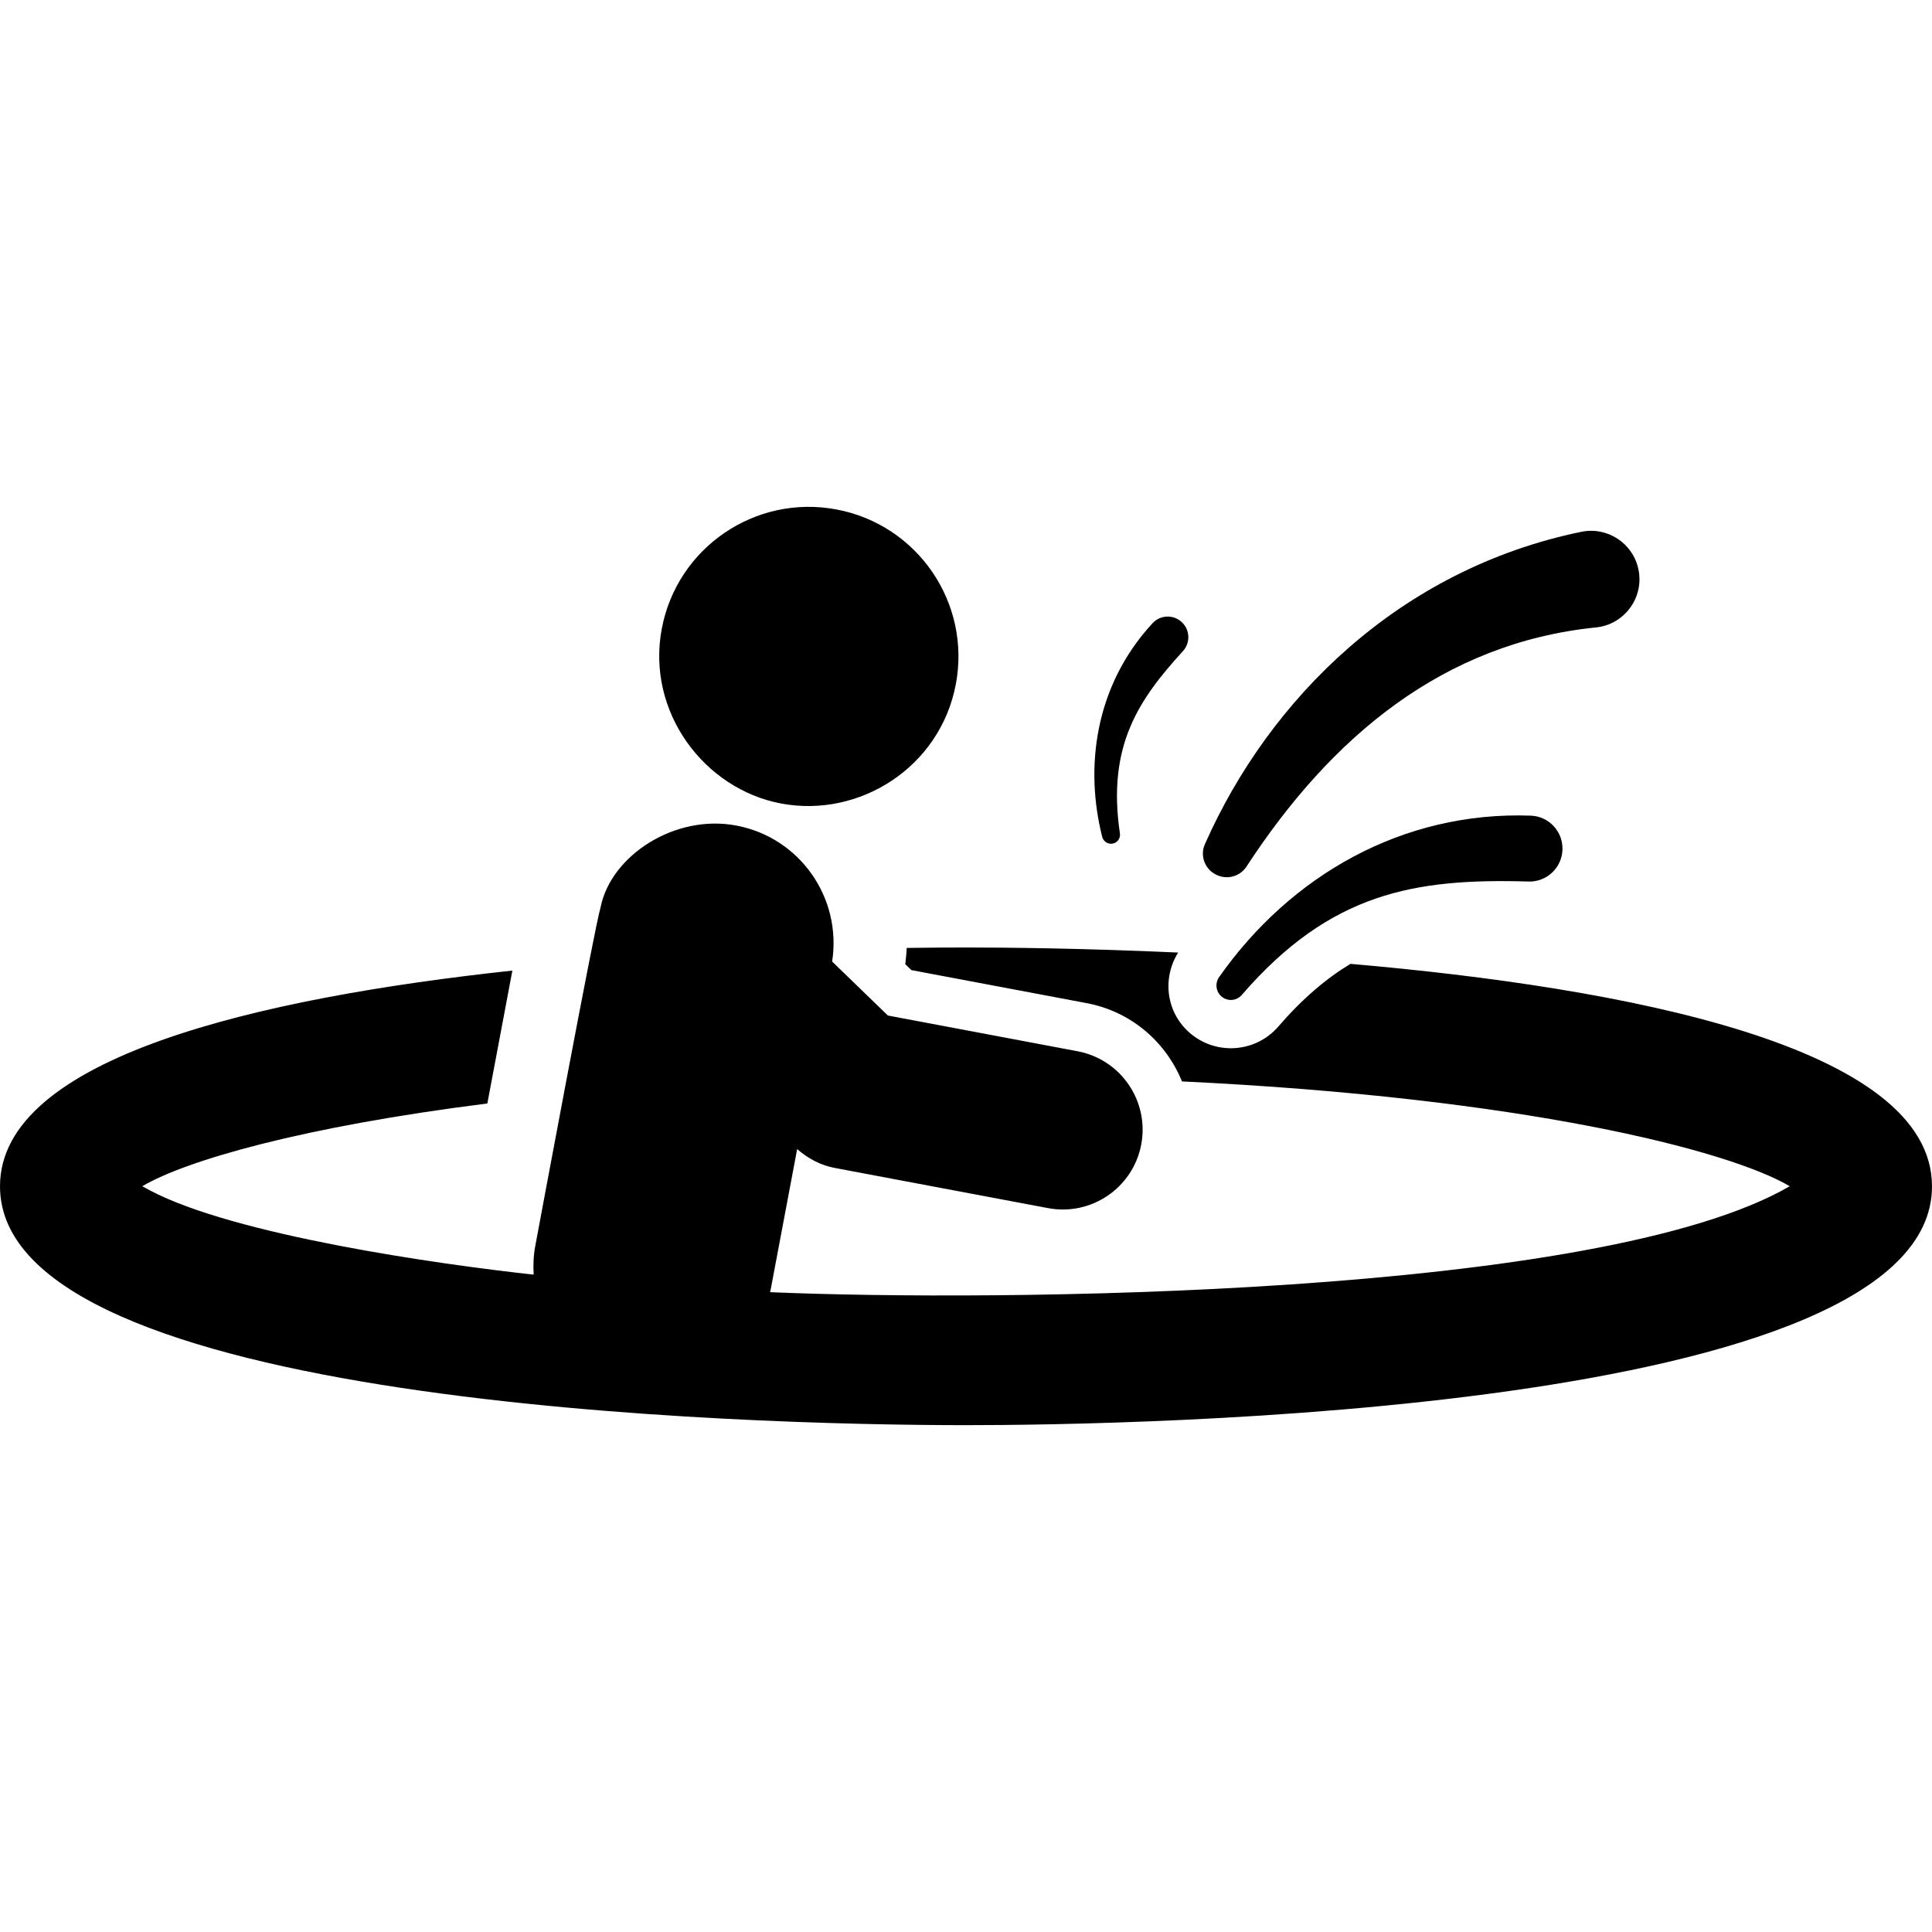 <?xml version="1.0" encoding="iso-8859-1"?>
<!-- Uploaded to: SVG Repo, www.svgrepo.com, Generator: SVG Repo Mixer Tools -->
<!DOCTYPE svg PUBLIC "-//W3C//DTD SVG 1.1//EN" "http://www.w3.org/Graphics/SVG/1.1/DTD/svg11.dtd">
<svg fill="#000000" height="800px" width="800px" version="1.1" id="Capa_1" xmlns="http://www.w3.org/2000/svg" xmlns:xlink="http://www.w3.org/1999/xlink" 
	 viewBox="0 0 494.971 494.971" xml:space="preserve">
<g id="XMLID_49_">
	<path id="XMLID_54_" d="M345.987,246.935c-6.162,3.722-12.213,8.813-18.456,16.031c-5.84,6.783-16.023,7.444-22.678,1.691
		c-6.043-5.205-7.195-13.89-3.022-20.615c-24.321-1.112-44.26-1.297-54.346-1.297c-3.779,0-8.951,0.023-15.194,0.111
		c-0.04,1.387-0.21,2.772-0.362,4.166l1.564,1.516l44.904,8.459c11.456,2.158,20.341,10.014,24.426,20.059
		c87.087,4.157,139.871,17.514,155.701,26.851c-48.916,28.424-204.328,29.591-261.245,27.143c0.033-0.152,0.09-0.281,0.122-0.436
		l6.83-36.228c2.748,2.416,6.028,4.155,9.628,4.834l8.322,1.57l46.322,8.725c11.046,2.086,21.777-5.172,23.879-16.306
		c2.087-11.095-5.212-21.784-16.306-23.879c-4.125-0.781-45.074-8.491-48.611-9.159L213.19,246.34
		c2.521-16.29-8.233-31.758-24.547-34.837c-15.767-2.987-32.096,7.68-34.762,20.883c-1.492,4.769-15.831,81.962-16.757,86.869
		c-0.467,2.466-0.532,4.899-0.403,7.3c-24.49-2.667-76.485-10.078-98.301-21.574c-0.701-0.363-1.377-0.727-1.973-1.073
		c11.222-6.612,41.061-15.241,88.408-21.202l6.412-34.047C66.318,255.668,0,270.901,0,303.932
		c0,56.087,191.446,61.188,247.485,61.188c41.328,0,247.485-2.949,247.485-61.188C494.971,267.881,415.988,253.025,345.987,246.935z
		"/>
	<path id="XMLID_53_" d="M200.106,205.856c20.053,3.779,40.765-9.273,44.776-30.565c3.923-20.809-9.756-40.846-30.572-44.769
		c-20.811-3.923-40.845,9.765-44.768,30.566C165.537,182.324,180.354,202.127,200.106,205.856z"/>
	<path id="XMLID_52_" d="M312.329,250.327c-1.072,1.529-0.854,3.706,0.596,4.954c1.555,1.337,3.884,1.176,5.221-0.388
		c22.686-26.213,44.268-29.895,73.384-29.05c0.112,0.009,0.218,0.009,0.331,0.009c4.51,0,8.266-3.577,8.434-8.121
		c0.185-4.664-3.448-8.588-8.105-8.766C359.28,207.798,330.608,224.33,312.329,250.327z"/>
	<path id="XMLID_51_" d="M284.979,216.144c1.264-0.192,2.135-1.361,1.939-2.635c-3.376-22.679,5.061-34.504,16.122-46.67
		c1.981-2.134,1.86-5.486-0.282-7.459c-2.136-1.989-5.478-1.869-7.461,0.266c-15.008,16.242-17.36,37.244-12.914,54.757
		C282.666,215.541,283.794,216.32,284.979,216.144z"/>
	<path id="XMLID_50_" d="M419.766,145.902c-1.377-6.711-7.935-11.037-14.646-9.651c-46.601,9.586-79.963,42.773-96.444,80.059
		c-1.395,3.155,0.217,6.834,3.455,8.023c0.035,0.013,0.07,0.026,0.105,0.039c2.629,0.966,5.577-0.011,7.107-2.355
		c21.73-33.298,50.448-57.297,89.554-61.275C416.036,160.041,421.272,153.209,419.766,145.902z"/>
</g>
</svg>